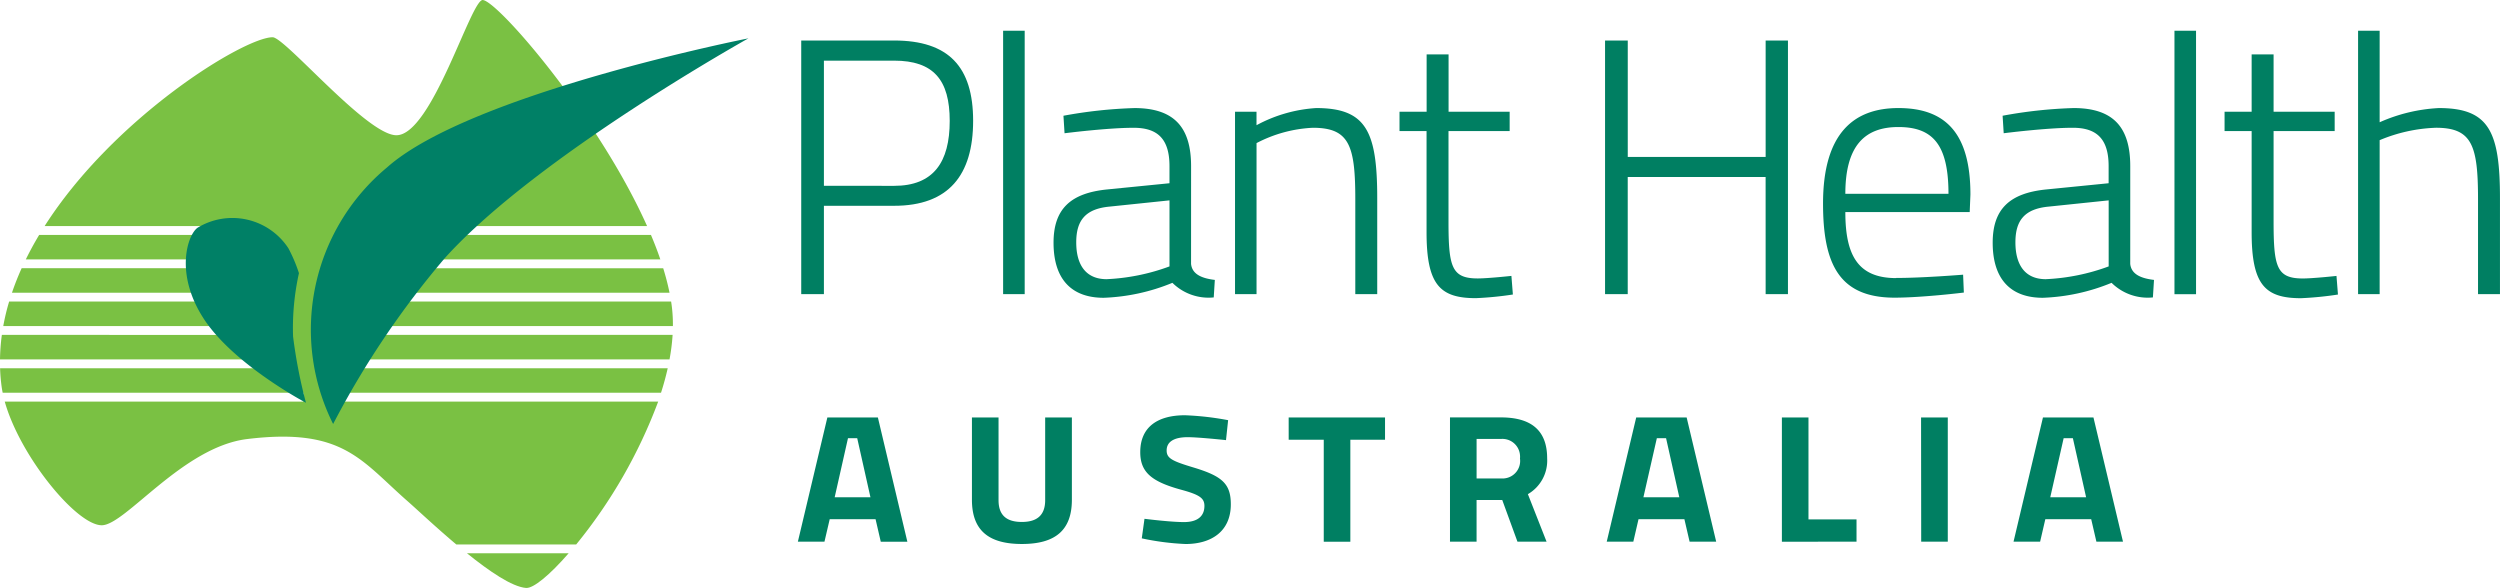 <svg xmlns="http://www.w3.org/2000/svg" width="170.088" height="40.001" viewBox="0 0 170.088 40.001"><g data-name="Group 569"><path data-name="Path 32" d="M35.79 40.001c.5.038 1.6-.867 2.9-2.361h-6.922c1.515 1.223 3.07 2.288 4.022 2.361" fill="#7ac143"/><path data-name="Path 33" d="M23.1 22.785v-.6h22.681a10 10 0 0 0-.068-1.285 10 10 0 0 0-.053-.383H26.442v-.6h19.11a17 17 0 0 0-.431-1.667H28.446v-.6h16.48q-.28-.824-.639-1.668H30.9v-.6h13.125C40.737 8.022 33.908.108 32.849.001c-.8-.079-3.46 9.2-5.881 9.2-2 0-7.576-6.669-8.421-6.667-1.938.008-10.768 5.416-15.512 12.848h12.256v.6H2.665q-.492.818-.909 1.667h13.535v.6H1.473q-.372.821-.659 1.668h14.477v.6H.622a15 15 0 0 0-.4 1.668H18.41v.6H.126A14 14 0 0 0 0 24.454h19.079v.6H.006a12 12 0 0 0 .1 1.217q.03.223.077.451h20.459v.6H.323c1.042 3.72 4.89 8.414 6.6 8.414 1.6 0 5.511-5.331 9.891-5.865 6.549-.8 7.752 1.466 10.96 4.266.6.529 1.875 1.728 3.272 2.907H39.2a34.4 34.4 0 0 0 5.58-9.722H23.1v-.6h21.872q.269-.837.456-1.668H23.1v-.6h22.451a14 14 0 0 0 .21-1.669Z" fill="#7ac143"/><path data-name="Path 34" d="M20.813 27.401s-4.9-2.583-6.935-5.692-1.1-5.773-.423-6.224a4.557 4.557 0 0 1 6.162 1.4 10.3 10.3 0 0 1 .722 1.7 17.2 17.2 0 0 0-.4 4.308 34 34 0 0 0 .877 4.511" fill="#008066"/><path data-name="Path 35" d="M22.665 28.848a14.35 14.35 0 0 1 3.655-17.447c5.654-5.047 24.6-8.793 24.6-8.793s-14.4 8.019-20.65 14.945a60 60 0 0 0-7.605 11.293" fill="#008066"/><path data-name="Path 36" d="M68.247 20.013h1.468V2.091h-1.468ZM56.055 12.64V4.126h4.777c2.687 0 3.782 1.316 3.782 4.1 0 2.805-1.1 4.418-3.782 4.418Zm4.777 1.361c3.707 0 5.375-2.085 5.375-5.783 0-3.674-1.668-5.462-5.375-5.462h-6.32v17.257h1.543v-6.012Z" fill="#007f62"/><path data-name="Path 37" d="M85.489 20.012V9.736a9.15 9.15 0 0 1 3.832-1.043c2.488 0 2.887 1.216 2.887 4.864v6.454H93.7v-6.527c0-4.543-.747-6.132-4.156-6.132a9.8 9.8 0 0 0-4.057 1.167v-.918h-1.462v12.411Zm-5.922-6.38v4.493a14.1 14.1 0 0 1-4.279.869c-1.369 0-2.066-.919-2.066-2.507 0-1.49.623-2.283 2.29-2.433Zm1.469-2.332c0-2.631-1.145-3.947-3.857-3.947a31.5 31.5 0 0 0-4.827.522l.075 1.191s2.911-.372 4.7-.372c1.593 0 2.439.719 2.439 2.606v1.167l-4.23.421c-2.513.249-3.658 1.341-3.658 3.624 0 2.482 1.219 3.748 3.409 3.748a13.5 13.5 0 0 0 4.678-1.018 3.5 3.5 0 0 0 2.812.993l.074-1.191c-.821-.1-1.542-.348-1.617-1.092Z" fill="#007f62"/><path data-name="Path 38" d="M102.71 8.917V7.601h-4.156v-3.9h-1.493v3.9h-1.845v1.315h1.84v6.876c0 3.575.9 4.493 3.36 4.493a23 23 0 0 0 2.513-.248l-.1-1.266s-1.593.173-2.29.173c-1.792 0-1.99-.8-1.99-3.9V8.917Z" fill="#007f62"/><path data-name="Path 39" d="M120.126 20.012h1.518V2.76h-1.518v7.918h-9.381V2.76H109.2v17.252h1.543v-7.968h9.381Z" fill="#007f62"/><path data-name="Path 40" d="M143.464 13.632v4.493a14.1 14.1 0 0 1-4.28.869c-1.369 0-2.065-.919-2.065-2.507 0-1.49.622-2.283 2.289-2.433Zm1.468-2.333c0-2.631-1.145-3.947-3.857-3.947a31.4 31.4 0 0 0-4.827.522l.074 1.191s2.912-.372 4.7-.372c1.592 0 2.439.72 2.439 2.607v1.167l-4.23.421c-2.513.249-3.658 1.341-3.658 3.624 0 2.482 1.22 3.748 3.41 3.748a13.5 13.5 0 0 0 4.678-1.018 3.5 3.5 0 0 0 2.812.993l.075-1.191c-.821-.1-1.543-.348-1.617-1.092Zm-19.384 1.887c0-3.3 1.344-4.543 3.608-4.543 2.339 0 3.409 1.191 3.409 4.543Zm3.459 5.734c-2.612 0-3.459-1.563-3.459-4.493h8.461l.049-1.192c0-4.17-1.692-5.883-4.9-5.883-3.036 0-5.127 1.713-5.127 6.5 0 4.145 1.12 6.379 4.827 6.4 1.941 0 4.753-.348 4.753-.348l-.05-1.216s-2.737.223-4.554.223" fill="#007f62"/><path data-name="Path 41" d="M161.9 20.012V9.536a10.8 10.8 0 0 1 3.832-.844c2.464 0 2.861 1.216 2.861 4.865v6.454h1.493v-6.528c0-4.543-.747-6.131-4.156-6.131a11.3 11.3 0 0 0-4.03.966V2.09h-1.468v17.922Zm-3.06-11.094V7.601h-4.156v-3.9h-1.493v3.9h-1.842v1.317h1.842v6.876c0 3.575.9 4.494 3.359 4.494a23 23 0 0 0 2.513-.249l-.1-1.266s-1.592.173-2.289.173c-1.792 0-1.99-.794-1.99-3.9V8.918Zm-10.9 11.1h1.468V2.09h-1.468Z" fill="#007f62"/><path data-name="Path 42" d="M140.4 29.815h.629l.9 4.016h-2.439Zm-3.409 7.038h1.809l.354-1.53h3.121l.354 1.53h1.809l-2.01-8.452h-3.435Zm-6.282 0h1.809v-8.452H130.7Zm-4.4 0v-1.516h-3.269v-6.936h-1.809v8.455Zm-13.586-7.038h.629l.9 4.016h-2.442Zm-3.409 7.038h1.809l.354-1.53h3.121l.354 1.53h1.809l-2.01-8.452h-3.431Zm-5.9-5.644a1.193 1.193 0 0 1-1.032 1.335 1 1 0 0 1-.24.007h-1.682v-2.686h1.652a1.2 1.2 0 0 1 1.3 1.086 1.2 1.2 0 0 1 0 .258m-1.206 2.809 1.035 2.835h1.98l-1.271-3.233a2.64 2.64 0 0 0 1.311-2.437c0-1.927-1.115-2.785-3.147-2.785H98.65v8.455h1.809v-2.835Zm-14.53-4.1h2.386v6.938h1.809v-6.941h2.36v-1.514h-6.556Zm-4.12-1.331a19.6 19.6 0 0 0-2.937-.335c-1.81 0-3.042.758-3.042 2.512 0 1.355.76 2 2.766 2.55 1.285.347 1.6.583 1.6 1.106 0 .659-.419 1.1-1.39 1.1-.931 0-2.688-.223-2.688-.223l-.184 1.33a17.5 17.5 0 0 0 2.977.385c1.756 0 3.081-.858 3.081-2.7 0-1.4-.59-1.915-2.517-2.5-1.495-.448-1.849-.634-1.849-1.168 0-.56.459-.9 1.429-.9.761 0 2.609.2 2.609.2Zm-15.62 5.444v-5.63h-1.81v5.6c0 2.114 1.167 3.009 3.4 3.009s3.4-.9 3.4-3.009v-5.6h-1.817v5.63c0 .994-.524 1.48-1.586 1.48s-1.586-.473-1.586-1.48m-10.244-4.216h.629l.9 4.016h-2.434Zm-3.409 7.038h1.809l.357-1.529h3.12l.354 1.531h1.809l-2.006-8.454H56.29Z" fill="#007f62"/></g></svg>